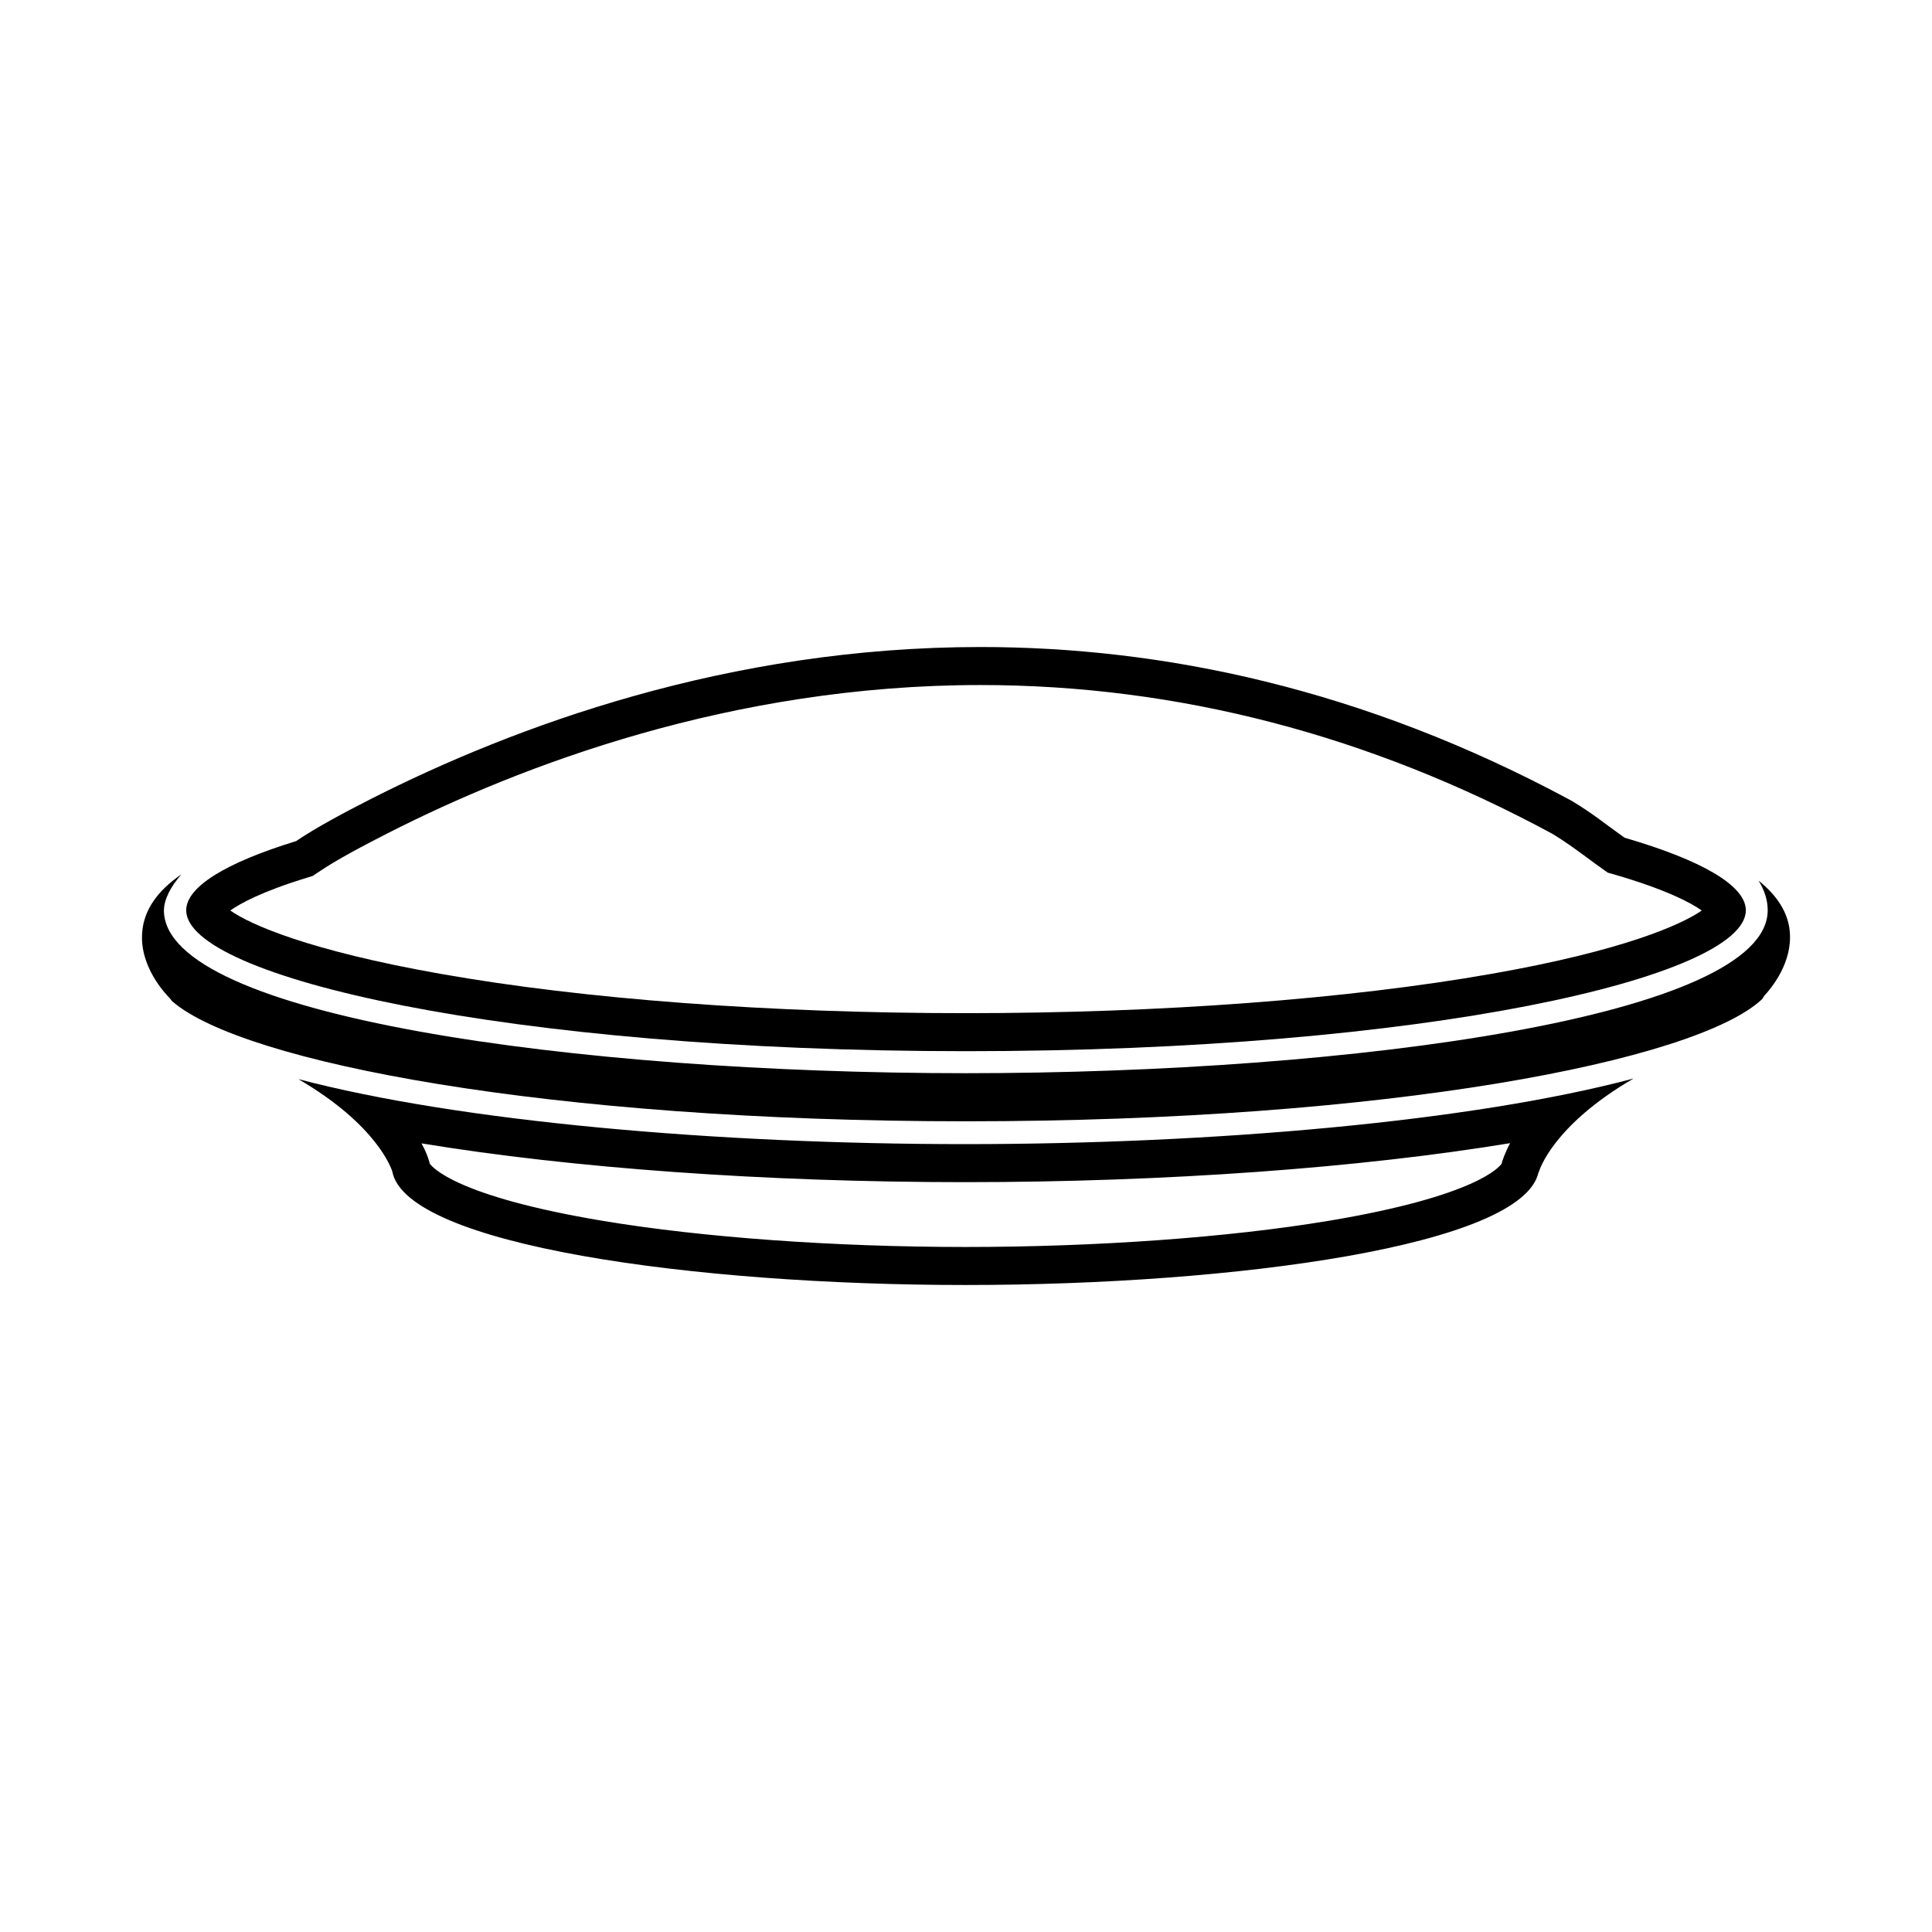 <?xml version="1.0" encoding="UTF-8"?>
<!-- Uploaded to: ICON Repo, www.iconrepo.com, Generator: ICON Repo Mixer Tools -->
<svg fill="#000000" width="800px" height="800px" version="1.1" viewBox="144 144 512 512" xmlns="http://www.w3.org/2000/svg">
 <g>
  <path d="m544.19 446.95c-0.805 1.512-1.309 2.769-1.664 3.629v0.051l-0.203 0.555-0.25 0.656-0.102 0.504c-0.504 0.805-6.551 8.613-45.746 15.164-26.5 4.434-61.617 6.953-96.328 6.953-34.711 0-69.828-2.519-96.328-6.953-38.844-6.5-45.09-14.258-45.695-15.164l-0.051-0.25-0.152-0.504c-0.203-0.754-0.754-2.367-1.965-4.586 39.801 6.551 90.938 10.277 144.04 10.277 53.359-0.004 104.59-3.781 144.45-10.332m32.699-17.129c-42.824 11.387-111.24 17.383-177.19 17.383-65.645 0-133.81-5.945-176.64-17.23 21.109 12.293 24.738 24.031 24.887 24.434 3.578 19.547 79.953 30.129 151.9 30.129 71.539 0 147.46-10.43 151.85-29.773 0.051-0.102 0.102-0.203 0.152-0.301 0.055-0.156 3.481-12.098 25.043-24.641z"/>
  <path d="m403.83 325.54c52.145 0 103.18 13.25 151.6 39.449 3.324 2.016 5.996 3.981 8.816 6.047 1.461 1.109 2.973 2.168 4.484 3.273l1.359 0.957 1.613 0.453c14.055 4.082 20.504 7.609 23.277 9.574-5.238 3.68-20.656 10.629-55.672 16.777-38.09 6.699-87.562 10.43-139.3 10.43s-101.21-3.68-139.3-10.43c-35.066-6.195-50.48-13.098-55.672-16.777 2.621-1.863 8.363-5.039 20.402-8.715l1.461-0.453 1.258-0.855c5.188-3.527 12.344-7.254 18.641-10.48 35.172-17.887 91.043-39.25 157.04-39.25m0-10.074c-66.805 0-123.48 20.957-161.62 40.305-6.801 3.477-14.156 7.356-19.75 11.133-18.691 5.742-29.121 12.141-29.121 18.34 0 17.633 84.891 37.332 206.66 37.332 121.77 0 206.66-19.648 206.66-37.332 0-6.5-11.539-13.25-32.145-19.246-4.586-3.223-8.414-6.449-14.105-9.824-55.371-29.875-108.57-40.707-156.59-40.707z"/>
  <path d="m192.08 375.71c-6.297 4.281-9.875 9.371-10.379 15.164-0.859 9.121 6.043 16.426 7.453 17.836 0.102 0.25 0.352 0.453 0.504 0.656 18.641 16.172 99.805 31.789 210.34 31.789 111.75 0 193.51-15.973 210.95-32.344 0.152-0.25 0.402-0.504 0.504-0.805 2.215-2.367 7.609-9.07 6.852-17.18-0.453-5.039-3.375-9.523-8.262-13.453 1.613 2.621 2.418 5.238 2.418 7.859 0 28.012-109.48 43.176-212.51 43.176-103.03 0-212.51-15.113-212.51-43.176 0.055-2.922 1.766-6.25 4.641-9.523z"/>
 </g>
</svg>